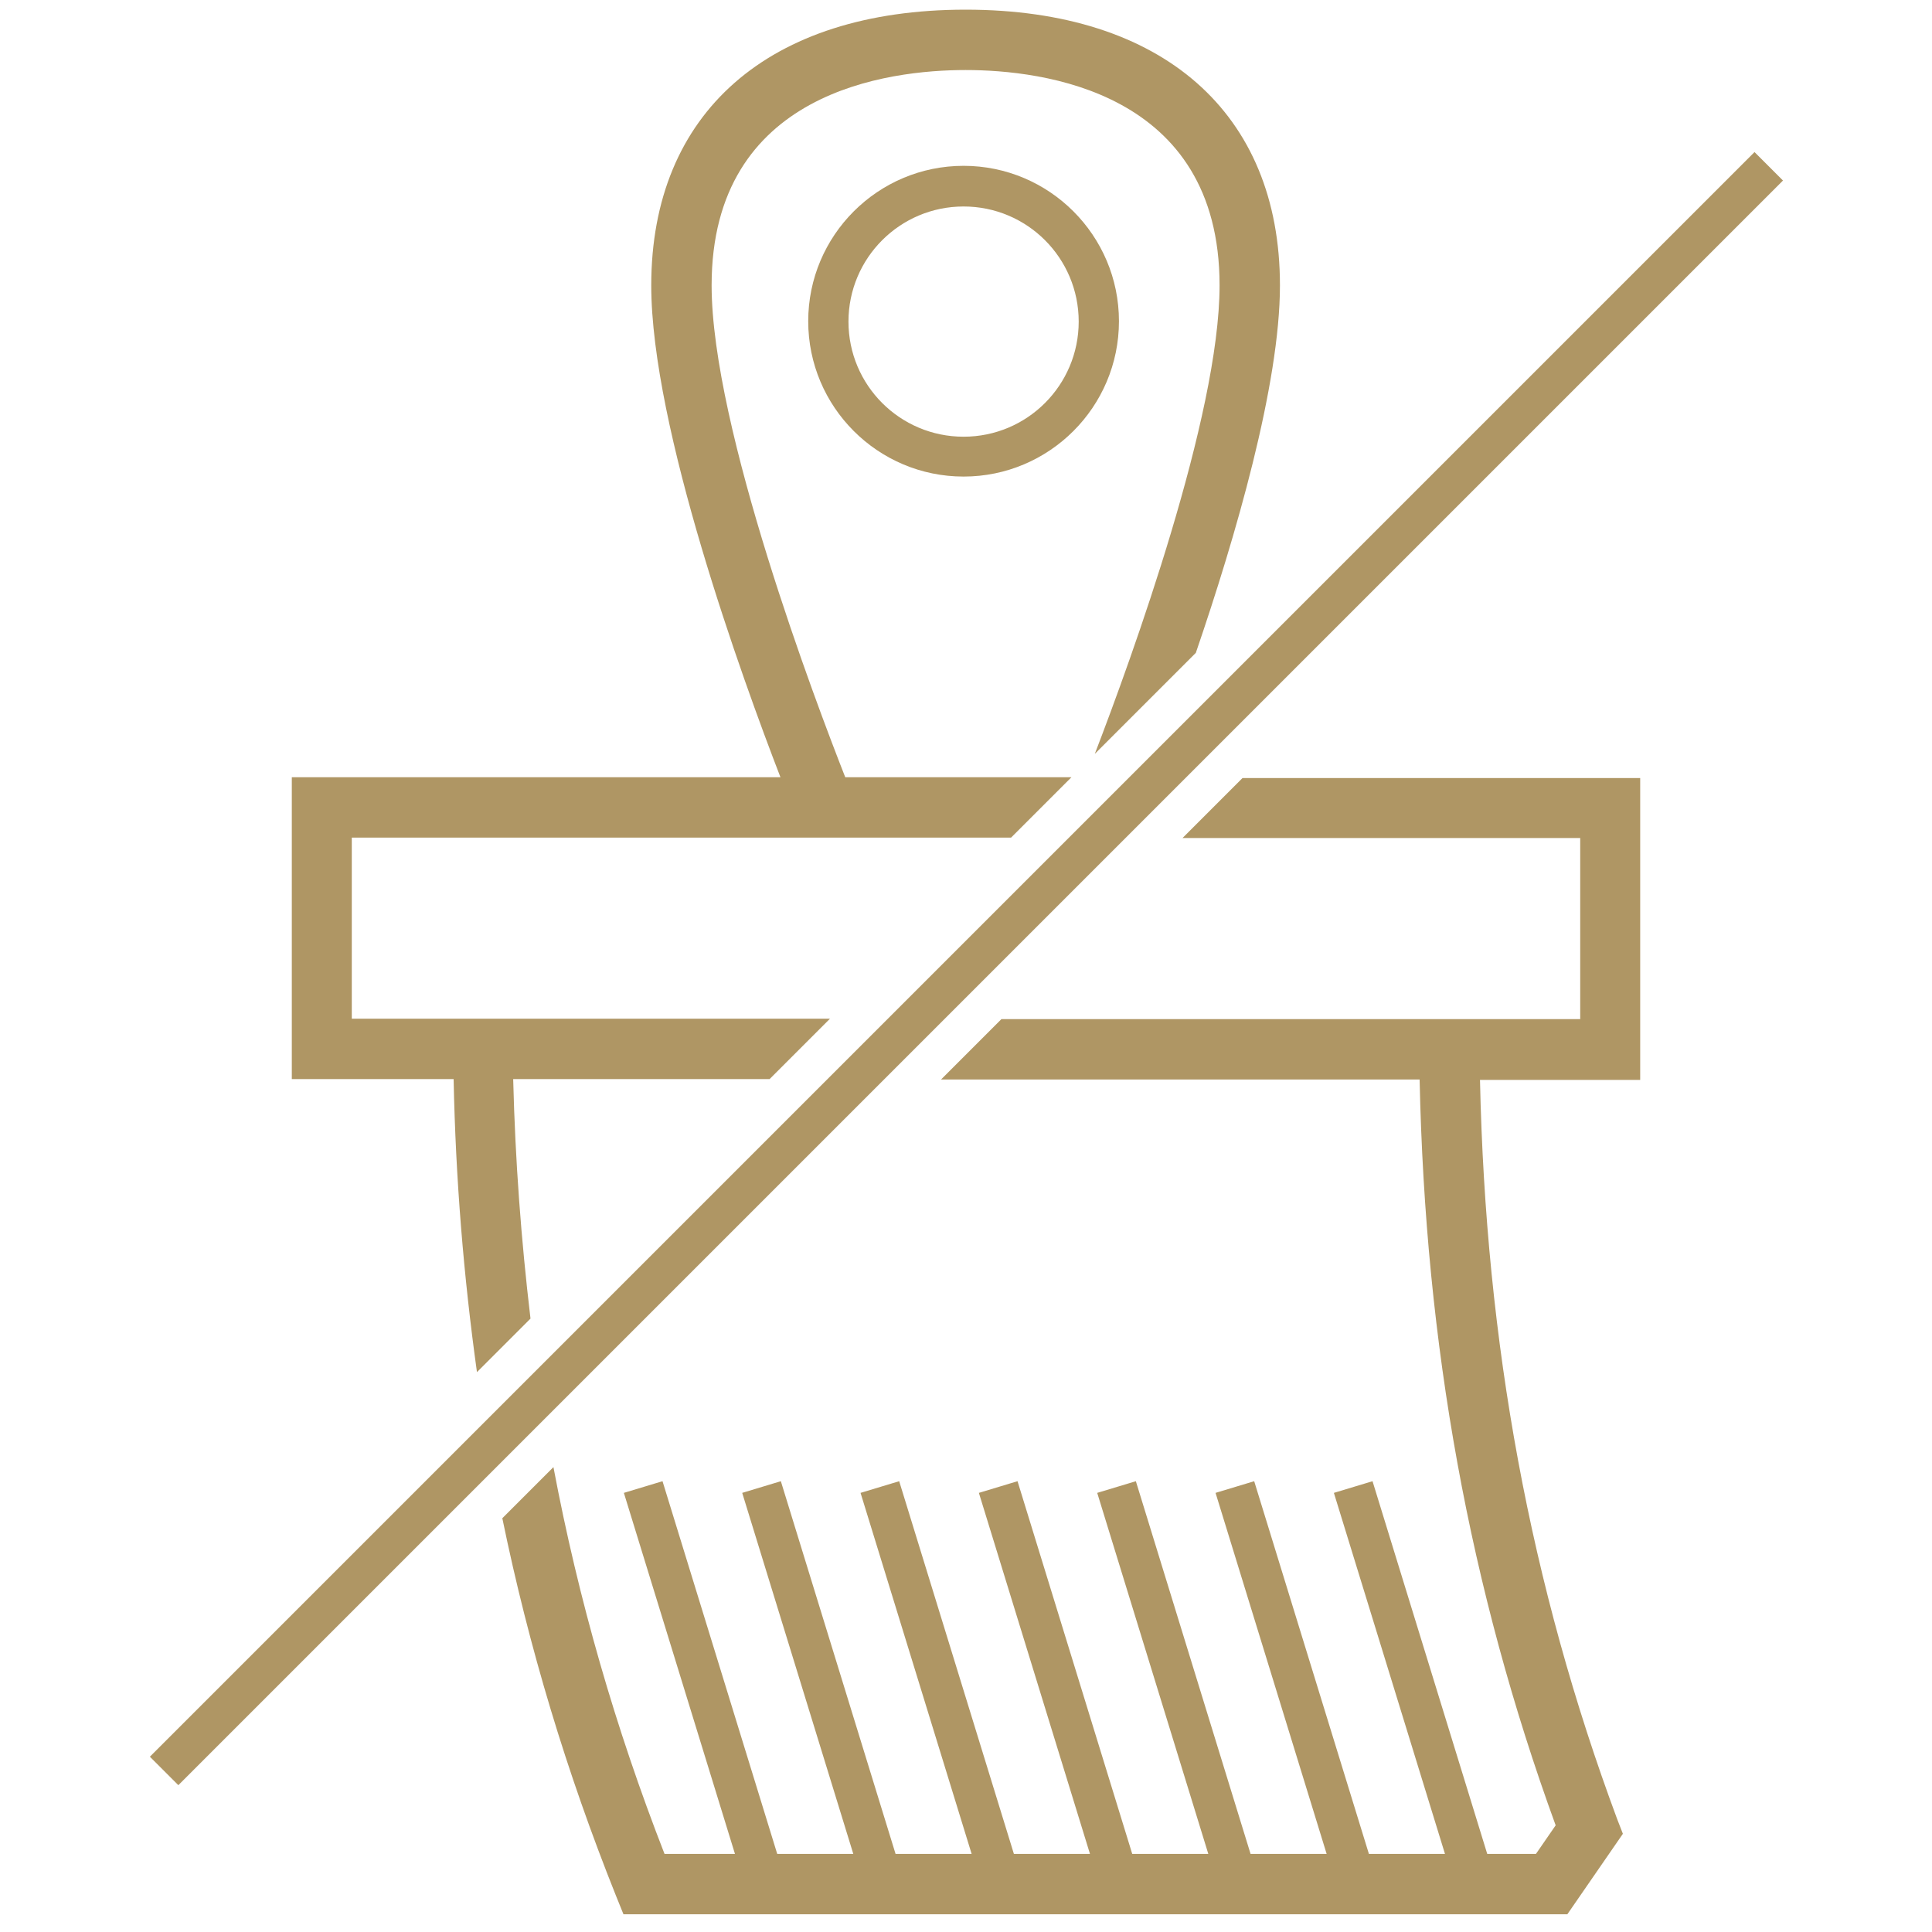<?xml version="1.0" encoding="UTF-8"?>
<svg id="ART" xmlns="http://www.w3.org/2000/svg" viewBox="0 0 48 48">
  <defs>
    <style>
      .cls-1 {
        fill: #af9664;
      }
    </style>
  </defs>
  <path class="cls-1" d="M11.85,34.09l1.33-1.33c-.23-1.94-.38-3.92-.43-5.95h6.37l1.5-1.5h-11.88v-4.5h16.38l1.5-1.5h-5.62c-.72-1.83-3.32-8.68-3.32-12.22,0-4.83,4.41-5.35,6.31-5.35s6.31.52,6.31,5.35c0,3.24-2.18,9.25-3.1,11.64l2.51-2.51c.99-2.89,2.09-6.67,2.09-9.13,0-4.29-2.92-6.85-7.81-6.85s-7.81,2.56-7.81,6.85c0,3.53,2.26,9.76,3.21,12.22H7.25v7.5h4.02c.05,2.49.25,4.91.58,7.28Z"/>
  <path class="cls-1" d="M23.94,4.12c-2.13,0-3.86,1.73-3.86,3.86s1.73,3.86,3.86,3.86,3.86-1.73,3.86-3.86-1.73-3.86-3.86-3.86ZM23.94,10.85c-1.58,0-2.86-1.28-2.86-2.86s1.28-2.86,2.86-2.86,2.86,1.28,2.86,2.86-1.28,2.86-2.86,2.86Z"/>
  <path class="cls-1" d="M29.38,20.82h9.88v4.5h-14.38l-1.5,1.5h11.89c.14,6.59,1.24,12.66,3.38,18.53l-.49.71h-1.21l-2.85-9.26-.96.29,2.76,8.97h-1.89l-2.85-9.26-.96.29,2.76,8.97h-1.89l-2.85-9.26-.96.29,2.76,8.97h-1.89l-2.85-9.26-.96.29,2.76,8.97h-1.89l-2.85-9.26-.96.29,2.76,8.97h-1.89l-2.85-9.26-.96.29,2.76,8.97h-1.89l-2.85-9.26-.96.29,2.76,8.97h-1.75c-1.22-3.13-2.14-6.32-2.76-9.61l-1.27,1.27c.66,3.21,1.6,6.32,2.82,9.37l.19.47h23.45l1.38-2-.14-.36c-2.16-5.81-3.27-11.83-3.41-18.37h3.98v-7.5h-9.88l-1.5,1.5Z"/>
  <rect class="cls-1" x="-4.18" y="23.56" width="56.38" height="1" transform="translate(-9.98 24.03) rotate(-45)"/>
</svg>
